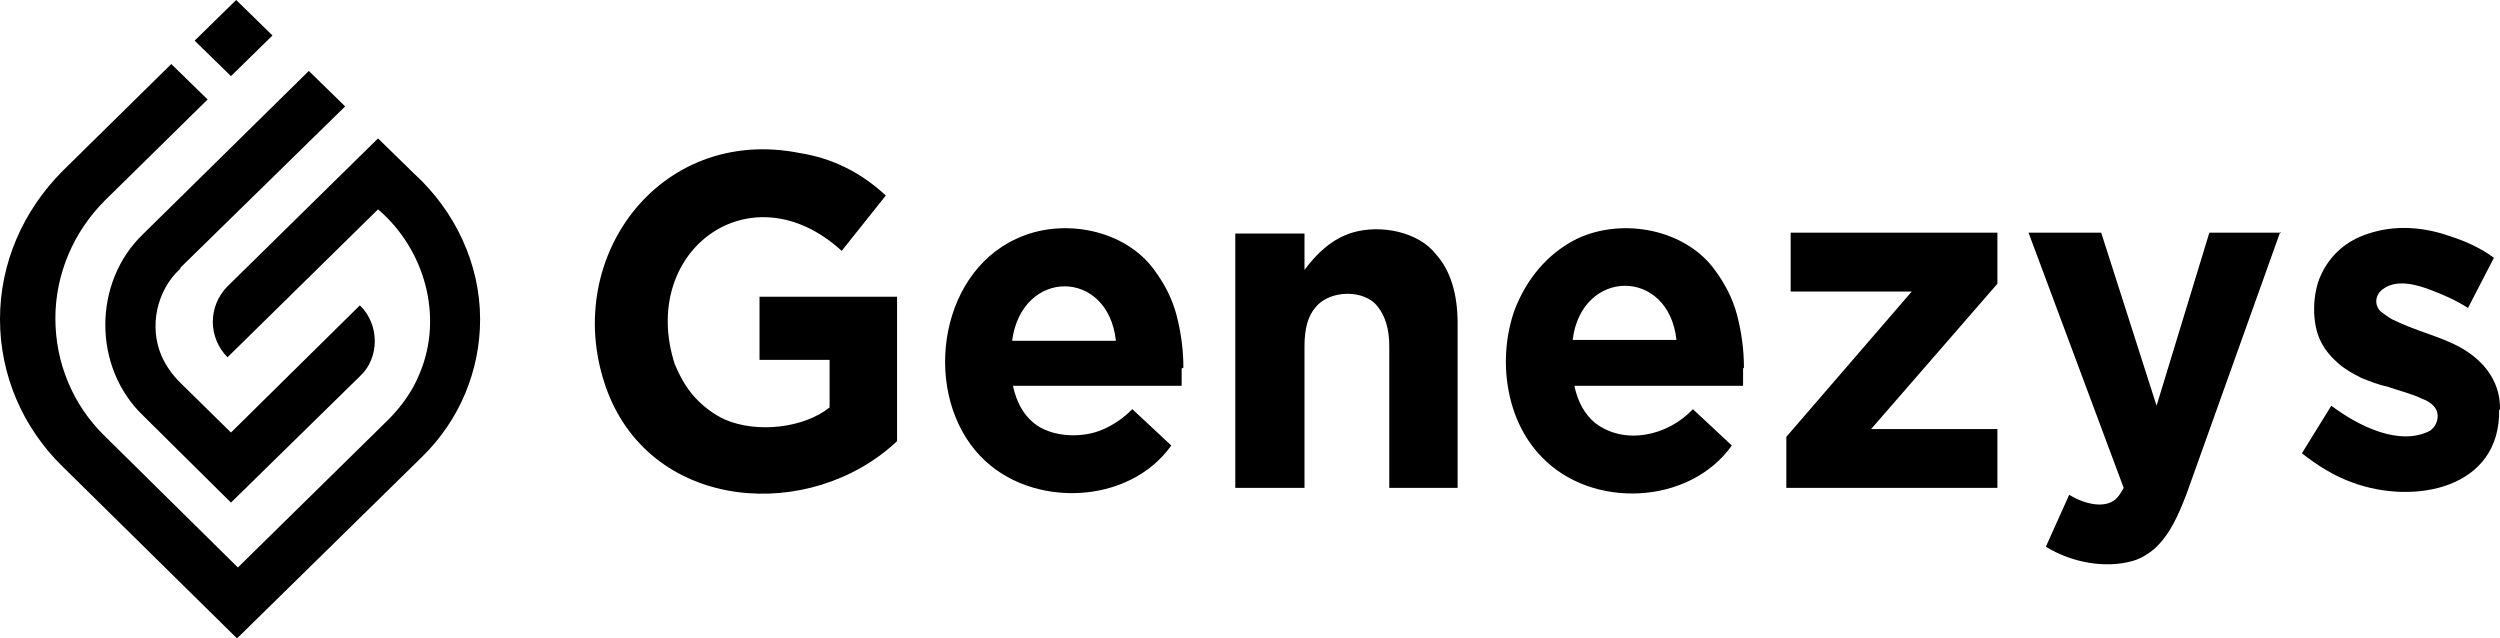 <svg xmlns="http://www.w3.org/2000/svg" id="Camada_1" data-name="Camada 1" width="289" height="73.8" viewBox="0 0 289 73.8"><path d="M103.7,51v-16.7h-15.9v7.3h8.1v5.5c-3,2.4-8.4,3-12.1,1.4-1.3-.6-2.5-1.5-3.5-2.6-1-1.1-1.7-2.4-2.3-3.8-4.2-13.1,8.8-22.7,19.3-13.1l5.1-6.4c-2.8-2.6-6.1-4.3-9.9-4.9-16.4-3.3-27.9,12.5-22.3,27.5,5.3,14,23.5,15.2,33.5,5.8h0ZM136.8,42.5c0-2.1-.3-4.2-.8-6.1-.5-1.9-1.4-3.6-2.5-5.1-3.4-4.8-10.7-6.2-16-3.7-9.2,4.2-10.9,18.2-4.1,25.2,5.8,6,17.1,5.6,22-1.3l-4.5-4.2c-1.1,1.1-2.2,1.8-3.3,2.3-2.4,1.1-6,1-8.1-.7-1.2-1-2-2.4-2.4-4.3h19.5c0-.4,0-.8,0-1,0-.3,0-.6,0-1h0ZM129,39.4h-12c1.1-8.4,11.1-8.4,12,0h0ZM168.5,56.4v-19c0-3.4-.8-6.1-2.5-8-2-2.6-6.4-3.5-9.7-2.5-2.3.7-4.1,2.4-5.5,4.3v-4.2h-8v29.4h8v-16.4c0-2,.4-3.5,1.3-4.5,1.6-2,5.7-2.1,7.2,0,.8,1,1.3,2.5,1.3,4.5v16.4h8,0ZM201.6,42.5c0-2.1-.3-4.2-.8-6.1-.5-1.9-1.4-3.6-2.5-5.1-3.4-4.8-10.7-6.2-16-3.7-3.4,1.7-5.8,4.6-7.2,8.2-2,5.6-1.1,12.7,3.1,17,5.8,6.1,17.1,5.6,22-1.3l-4.5-4.2c-2.9,3.1-7.9,4.2-11.3,1.6-1.2-1-2-2.4-2.4-4.3h19.5c0-.4,0-.8,0-1,0-.3,0-.6,0-1h0ZM193.8,39.3h-12c1-8.3,11.1-8.4,12,0ZM230.9,56.4v-6.8h-14.6l14.6-16.8v-5.9h-23.9v6.8h14l-14.5,16.8v5.9h24.4ZM263.7,26.9h-8.3l-6.1,20-6.4-20h-8.4l11,29.5c-.4.7-.7,1.2-1.2,1.5-.9.6-2.2.5-3.4.1-.6-.2-1.2-.5-1.7-.8l-2.7,6c2.9,1.8,6.9,2.6,10.2,1.6.9-.3,1.7-.8,2.4-1.4,1.8-1.7,2.7-3.8,3.7-6.4,0,0,10.8-30.2,10.8-30.2h0ZM289,47.4c.1-3.7-2.4-6.3-5.5-7.7-1.7-.8-3.5-1.3-5.2-2-.7-.3-1.2-.5-1.8-.8-.5-.3-.9-.6-1.3-.9-.8-.8-.6-2,.3-2.6,1.5-1.1,3.7-.6,5.7.2,1.3.5,2.7,1.1,4.1,2l3-5.8c-1.5-1.1-3.2-1.9-5.1-2.5-3.1-1.1-6.4-1.3-9.4-.3-2.5.8-4.4,2.4-5.5,4.8-1,2.1-1.1,5.6,0,7.7.5,1,1.2,1.8,2,2.5.8.7,1.7,1.2,2.7,1.7,1,.4,2,.8,3,1,1.4.5,2.8.8,4,1.4.6.2,1,.5,1.3.8.8.8.6,2.2-.4,2.9-3.5,1.8-8.2-.5-11.4-2.9l-3.4,5.5c1.9,1.5,3.9,2.7,5.9,3.4,7.1,2.6,17.1.7,16.9-8.5h0Z" style="fill: #000; stroke-width: 0px;"></path><path d="M27.3,0l4.2,4.1-4.8,4.7-4.2-4.1L27.3,0ZM24.6,37.2c0,1.5.6,3,1.7,4.1l17.4-17.1c5.4,4.6,7.6,12.4,4.8,19-.8,2-2.1,3.8-3.6,5.3l-17.4,17.1-15.4-15.2c-3.7-3.6-5.7-8.5-5.7-13.6s2.1-10,5.7-13.6l11.9-11.7-4.2-4.1-12.5,12.3C2.6,24.4,0,30.5,0,36.9s2.6,12.5,7.2,17l20.2,19.9,21.4-21c4.3-4.2,6.7-9.9,6.7-15.9,0-6.4-2.9-12.5-7.6-16.8,0,0-4.2-4.1-4.2-4.1l-17.4,17.1c-1.1,1.1-1.7,2.6-1.7,4.1h0ZM20.9,30.9l19-18.6-4.2-4.1-19.1,18.8c-5.9,5.6-5.9,15.5,0,21.1,0,0,10.1,10,10.1,10l14.9-14.6c2.3-2.1,2.3-6,0-8.2l-14.9,14.7-5.9-5.8c-.9-.9-1.6-1.9-2.1-3-1.5-3.4-.6-7.6,2.1-10.1h0Z" style="fill: #000; stroke-width: 0px;"></path></svg>